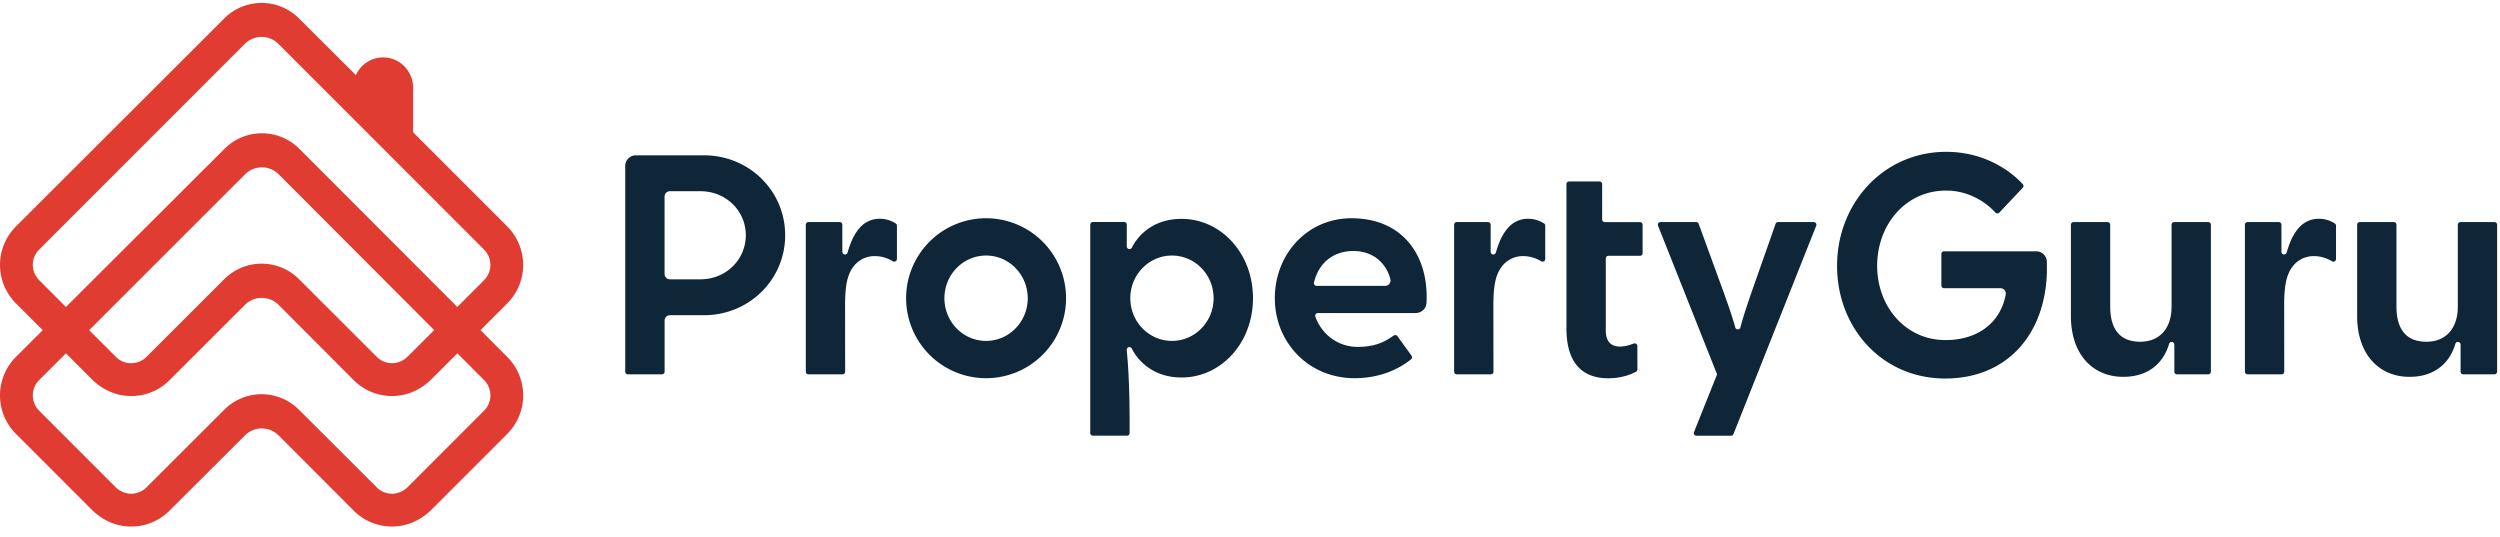 <?xml version="1.0" encoding="UTF-8"?> <svg xmlns="http://www.w3.org/2000/svg" fill="none" viewBox="0 0 191 41"><path fill="#e03c31" d="m38.755 27.27-2.046-2.048 2.046-2.046a4.16 4.16 0 0 0 0-5.875l-7.191-7.191V6.713c0-1.165-.854-2.158-1.985-2.307a2.298 2.298 0 0 0-1.811.549c-.25.22-.447.487-.579.783L22.835 1.4a4.035 4.035 0 0 0-5.696.002L1.216 17.301a4.16 4.16 0 0 0 0 5.875l2.049 2.048-.665.662-.598.599-.01.01-.776.775a4.156 4.156 0 0 0 0 5.875l5.797 5.797c.737.738 1.707 1.215 2.748 1.276a4.128 4.128 0 0 0 3.195-1.21l5.762-5.747a1.815 1.815 0 0 1 2.566.003l5.733 5.744a4.137 4.137 0 0 0 3.196 1.21c1.04-.064 2.01-.54 2.748-1.276l5.797-5.797a4.162 4.162 0 0 0-.003-5.875ZM2.989 21.403a1.651 1.651 0 0 1 0-2.334L18.703 3.353c.71-.71 1.856-.71 2.566 0L36.982 19.07c.644.644.644 1.69 0 2.334l-2.046 2.046-12.073-12.086a4.035 4.035 0 0 0-5.701-.005L5.038 23.453l-2.049-2.051Zm29.515 4.48-1.342 1.342a1.725 1.725 0 0 1-1.1.52c-.48.03-.938-.144-1.274-.48l-5.95-5.943a4.034 4.034 0 0 0-5.699 0l-5.95 5.943a1.64 1.64 0 0 1-1.168.483c-.44 0-.856-.172-1.167-.483l-2.043-2.043 11.917-11.907a1.812 1.812 0 0 1 2.566.003L33.17 25.219l-.666.665Zm4.48 5.492-5.822 5.822a1.726 1.726 0 0 1-1.1.52c-.48.03-.938-.144-1.274-.48l-5.953-5.94a4.03 4.03 0 0 0-5.696 0l-5.953 5.94c-.336.336-.793.51-1.273.48a1.726 1.726 0 0 1-1.102-.52L2.99 31.375a1.65 1.65 0 0 1 0-2.334l.776-.776 1.273-1.27 1.977 1.978c.738.737 1.708 1.215 2.749 1.275a4.128 4.128 0 0 0 3.195-1.21l5.759-5.751a1.815 1.815 0 0 1 2.566.003l5.733 5.748a4.137 4.137 0 0 0 3.196 1.21c1.04-.063 2.01-.54 2.748-1.275l.358-.359 1.622-1.622 2.046 2.051a1.655 1.655 0 0 1-.003 2.332Z"></path><path fill="#0e2638" d="M148.525 22.019a.204.204 0 0 1-.204-.202v-2.412c0-.111.09-.205.204-.205h7.045c.482 0 .795.394.81.783l.003.816c-.134 4.776-3.064 8.12-7.775 8.12-4.781 0-8.256-3.826-8.256-8.61s3.548-8.709 8.332-8.709c3.754 0 5.734 2.362 5.845 2.458a.204.204 0 0 1 .008.288l-1.789 1.896a.204.204 0 0 1-.288.008c-.098-.101-1.457-1.69-3.776-1.69-3.119 0-5.269 2.63-5.269 5.749s2.168 5.673 5.219 5.673c2.432 0 4.167-1.29 4.589-3.407a.861.861 0 0 0 .02-.15.406.406 0 0 0-.406-.406h-4.312zm13.683 6.771c-2.279 0-3.991-1.669-3.991-4.652V17.17c0-.11.091-.202.202-.202h2.599c.111 0 .202.091.202.203v6.24c0 1.822.808 2.698 2.293 2.698 1.417 0 2.395-.942 2.395-2.697V17.17c0-.11.091-.202.202-.202h2.599c.111 0 .202.091.202.203v11.227a.203.203 0 0 1-.202.202h-2.387a.203.203 0 0 1-.202-.202v-2.071a.203.203 0 0 0-.202-.203c-.111 0-.179.071-.21.177-.277.97-1.159 2.49-3.5 2.49zM75.337 16.674a6.11 6.11 0 1 0 0 12.22 6.11 6.11 0 0 0 0-12.22zm0 9.371c-1.758 0-3.183-1.46-3.183-3.26s1.425-3.262 3.183-3.262 3.182 1.46 3.182 3.261-1.425 3.261-3.183 3.261zm-8.505-6.479c-.732 0-1.465.362-1.881 1.213-.29.593-.387 1.424-.387 2.536l.005 5.082c0 .11-.09.202-.202.202h-2.602a.203.203 0 0 1-.202-.202V17.169c0-.11.091-.202.203-.202h2.386c.112 0 .203.091.203.202v2.072c0 .11.09.202.202.202s.179-.079.21-.187c.204-.705.525-1.561 1.186-2.11a1.98 1.98 0 0 1 1.27-.431c.382 0 .794.093 1.213.36a.197.197 0 0 1 .089.17v2.544a.203.203 0 0 1-.202.202.216.216 0 0 1-.114-.036c-.346-.197-.793-.389-1.377-.389zm49.532 0c-.733 0-1.465.362-1.882 1.213-.291.593-.387 1.424-.387 2.536l.005 5.082c0 .11-.09.202-.202.202h-2.601a.203.203 0 0 1-.202-.202V17.169c0-.11.091-.202.202-.202h2.387c.111 0 .202.091.202.202v2.072c0 .11.091.202.202.202s.179-.079.209-.187c.205-.705.526-1.561 1.188-2.11a1.979 1.979 0 0 1 1.27-.431c.382 0 .793.093 1.213.36a.198.198 0 0 1 .088.17v2.544a.203.203 0 0 1-.202.202.217.217 0 0 1-.114-.036c-.346-.197-.793-.389-1.376-.389zm60.416 0c-.733 0-1.465.362-1.882 1.213-.291.593-.387 1.424-.387 2.536l.005 5.082c0 .11-.09.202-.202.202h-2.601a.203.203 0 0 1-.202-.202V17.169c0-.11.091-.202.202-.202h2.387c.111 0 .202.091.202.202v2.072c0 .11.091.202.202.202s.179-.079.209-.187c.205-.705.526-1.561 1.188-2.11a1.979 1.979 0 0 1 1.27-.431c.382 0 .793.093 1.213.36a.198.198 0 0 1 .088.17v2.544a.203.203 0 0 1-.202.202.217.217 0 0 1-.114-.036c-.348-.197-.795-.389-1.376-.389zm7.297 9.224c-2.279 0-3.991-1.669-3.991-4.652V17.17c0-.11.091-.202.202-.202h2.599c.111 0 .202.091.202.203v6.24c0 1.822.808 2.698 2.294 2.698 1.417 0 2.394-.942 2.394-2.697V17.17c0-.11.091-.202.202-.202h2.599c.111 0 .202.091.202.203v11.227a.203.203 0 0 1-.202.202h-2.387a.203.203 0 0 1-.202-.202v-2.071a.203.203 0 0 0-.202-.203c-.111 0-.179.071-.209.177-.278.97-1.16 2.49-3.501 2.49zm-45.506-11.825h-2.723a.206.206 0 0 0-.192.134l-1.644 4.677c-.288.824-.778 2.206-1.043 3.234a.206.206 0 0 1-.2.154.202.202 0 0 1-.197-.152c-.278-1.028-.788-2.412-1.091-3.246l-1.705-4.67a.2.2 0 0 0-.189-.131h-2.726a.203.203 0 0 0-.187.28l4.511 11.354-1.765 4.415a.203.203 0 0 0 .187.278h2.639a.205.205 0 0 0 .19-.129l6.324-15.92a.168.168 0 0 0 .016-.074.204.204 0 0 0-.205-.204zm-84.797-5.1h-5.193a.813.813 0 0 0-.813.814v15.718c0 .113.09.202.204.202h2.6c.11 0 .204-.091.204-.202v-3.908c0-.224.182-.406.406-.406h2.594c3.476 0 6.211-2.736 6.211-6.11s-2.735-6.108-6.213-6.108zm-.263 9.475H51.18a.406.406 0 0 1-.407-.407v-5.918c0-.225.182-.407.407-.407h2.331c1.96 0 3.468 1.506 3.468 3.365s-1.505 3.367-3.468 3.367zm69.171-1.594c0-.111.09-.202.202-.202h2.409a.203.203 0 0 0 .202-.202v-2.17a.203.203 0 0 0-.202-.202h-2.687a.203.203 0 0 1-.202-.202v-2.7a.203.203 0 0 0-.202-.202h-2.324a.203.203 0 0 0-.202.202v11.01c0 2.839 1.381 3.821 3.182 3.821 1.145 0 1.827-.348 2.109-.485a.218.218 0 0 0 .132-.212l-.005-1.763c0-.139-.129-.25-.296-.187-.366.137-.674.225-1.048.225-.538 0-1.068-.253-1.068-1.245v-5.486zm-32.41 9.095c2.998 0 5.456-2.616 5.456-6.06s-2.458-6.059-5.456-6.059c-2.523 0-3.554 1.698-3.794 2.188a.203.203 0 0 1-.189.121.203.203 0 0 1-.202-.202v-1.665a.203.203 0 0 0-.202-.202h-2.387a.203.203 0 0 0-.202.202v15.92c0 .112.09.203.202.203H86.1c.11 0 .202-.091.202-.202v-.78c0-3.85-.218-5.378-.218-5.583a.203.203 0 0 1 .387-.086c.495.983 1.695 2.205 3.801 2.205zm-.735-2.796c-1.758 0-3.182-1.46-3.182-3.26s1.424-3.261 3.182-3.261 3.183 1.46 3.183 3.26-1.425 3.261-3.183 3.261zm13.718-9.371c-3.375 0-5.858 2.736-5.858 6.11s2.577 6.11 6.085 6.11c1.9 0 3.349-.661 4.319-1.44a.206.206 0 0 0 .041-.28l-1.079-1.49a.202.202 0 0 0-.283-.046c-.48.311-1.179.864-2.768.864-1.341 0-2.536-.783-3.099-2.018-.053-.119-.131-.288-.131-.366 0-.111.09-.202.202-.202h7.474c.325 0 .8-.222.828-.796.179-3.6-1.824-6.446-5.731-6.446zm2.574 5.166h-5.244a.203.203 0 0 1-.202-.202c0-.05.048-.223.093-.362.427-1.32 1.498-2.099 2.933-2.099 1.21 0 2.114.604 2.584 1.529.134.265.245.606.245.724a.411.411 0 0 1-.409.41z"></path></svg> 